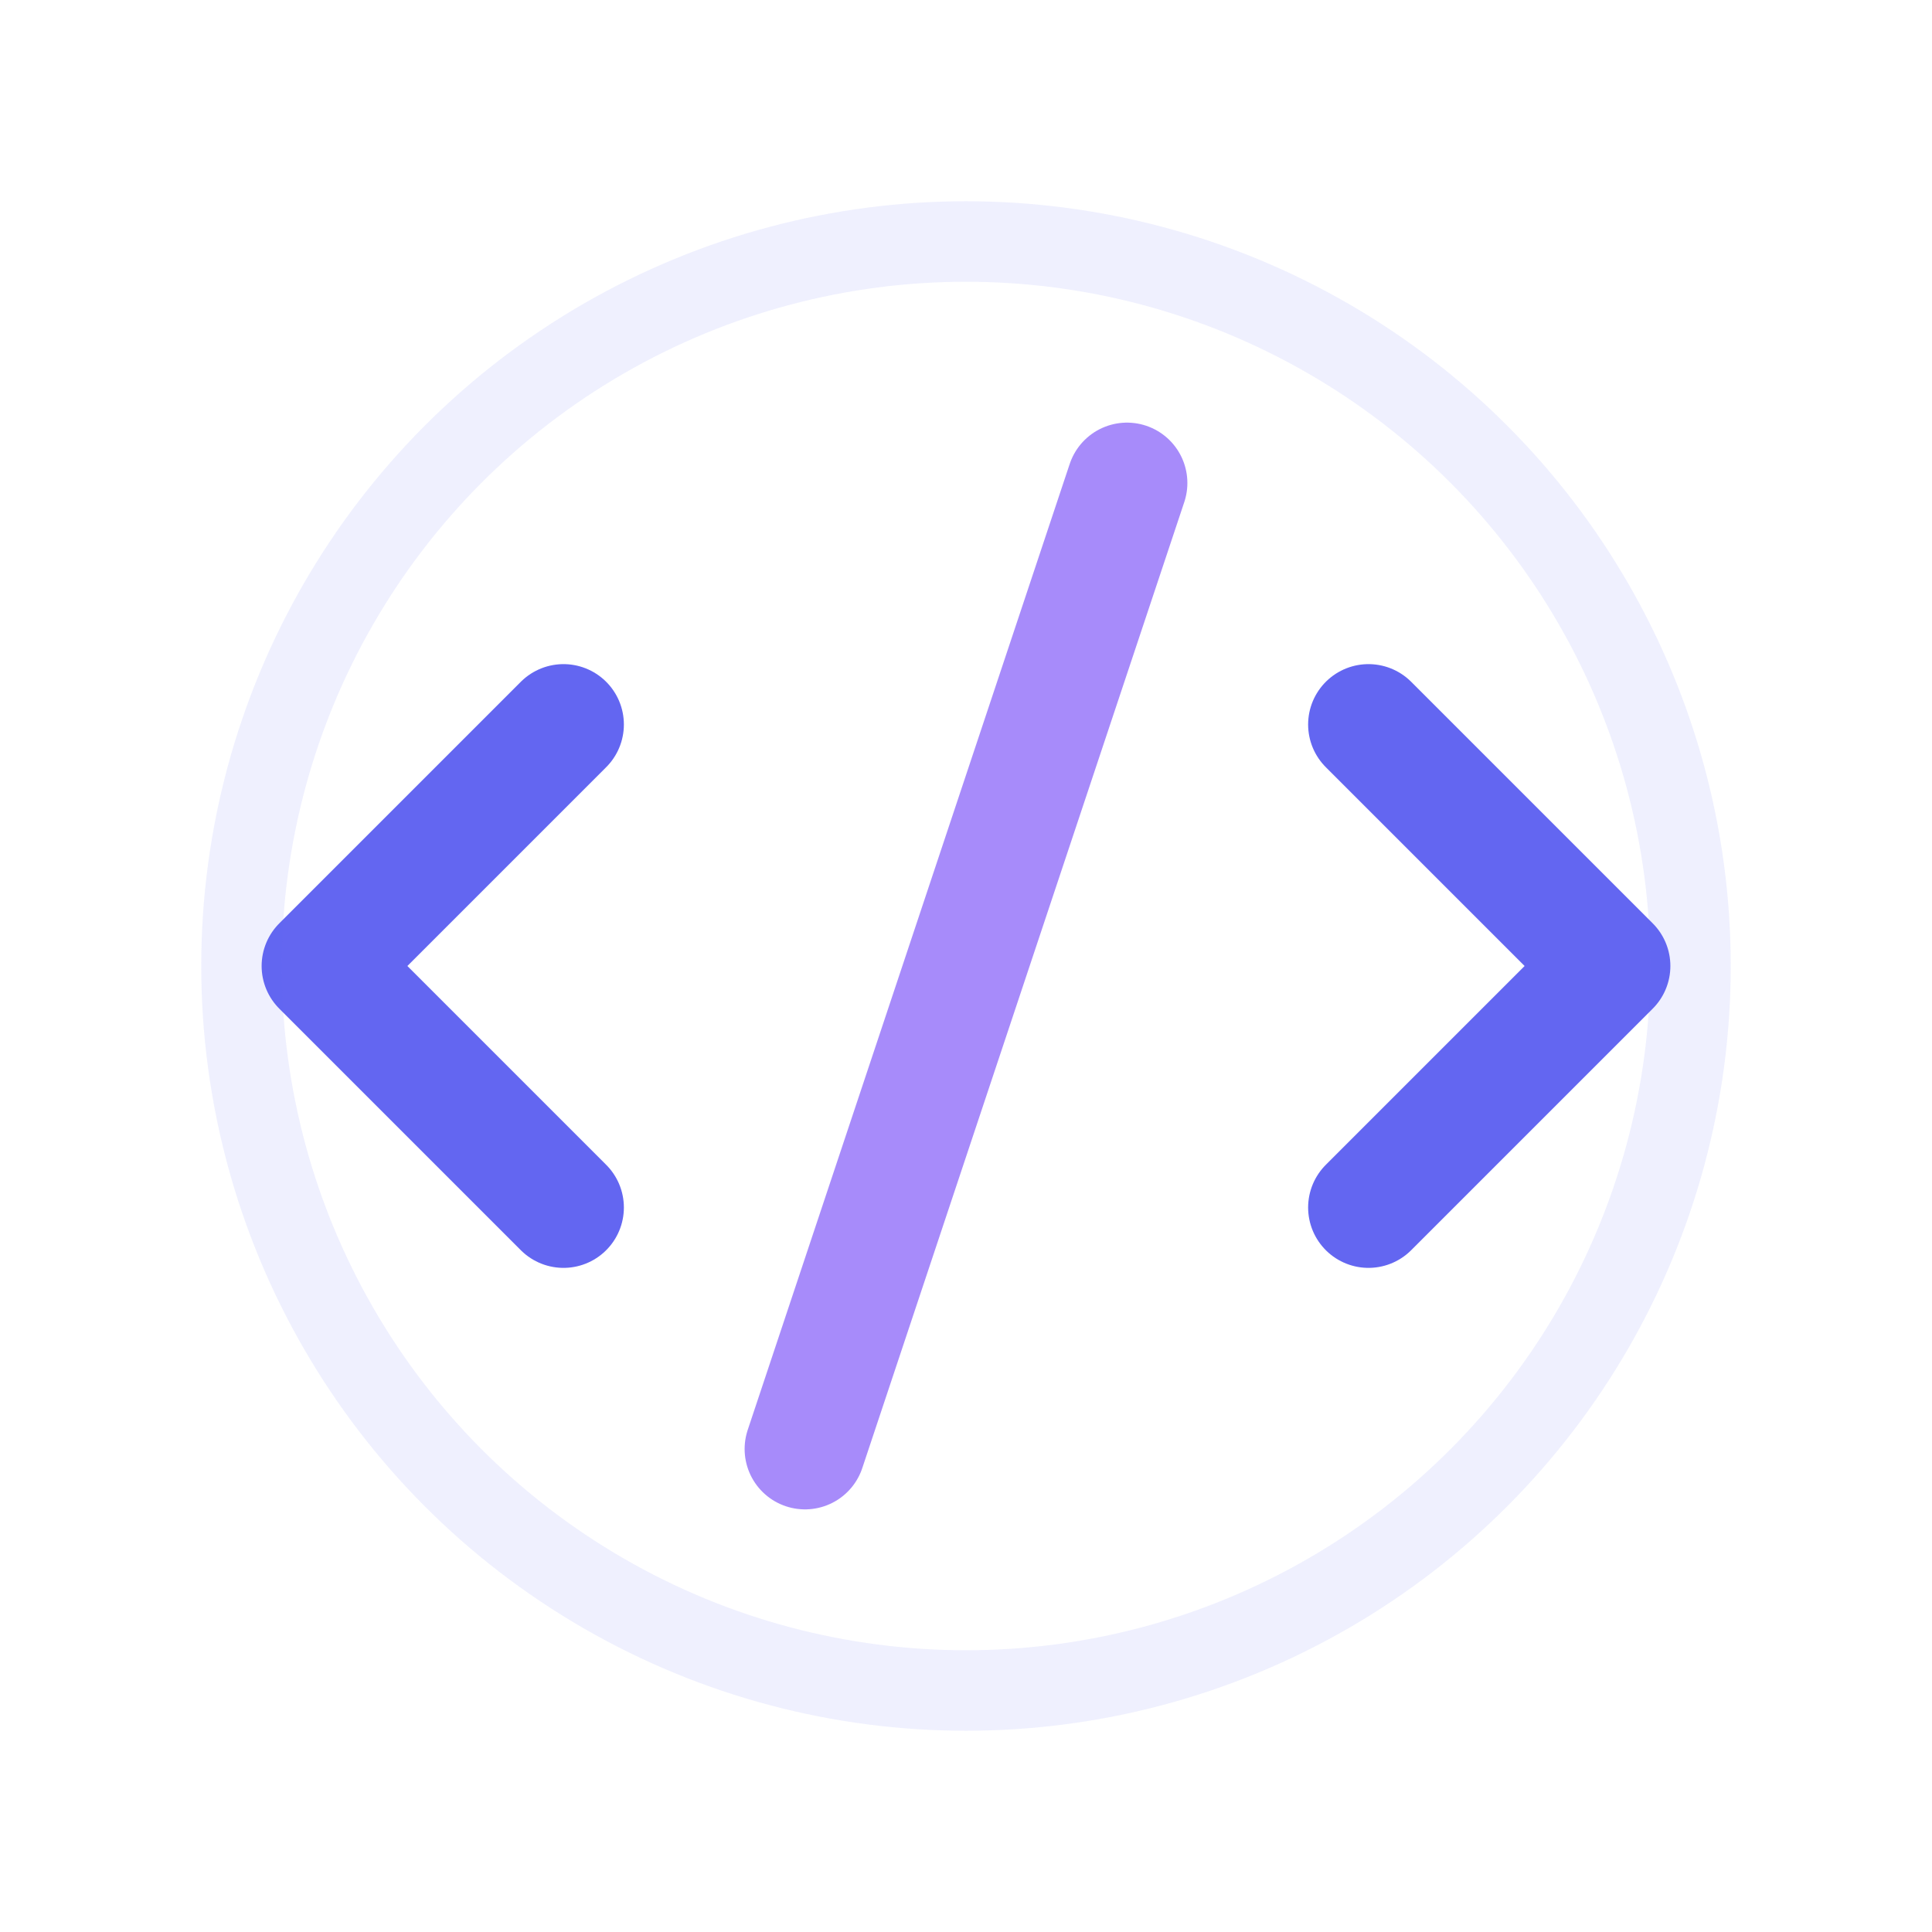 <svg width="48" height="48" viewBox="0 0 48 48" fill="none" xmlns="http://www.w3.org/2000/svg">
  <path d="M14 18L8 24L14 30" stroke="#6366f1" stroke-width="3" stroke-linecap="round" stroke-linejoin="round"/>
  <path d="M34 18L40 24L34 30" stroke="#6366f1" stroke-width="3" stroke-linecap="round" stroke-linejoin="round"/>
  <path d="M28 12L20 36" stroke="#a78bfa" stroke-width="3" stroke-linecap="round"/>
  <circle cx="24" cy="24" r="18" stroke="#6366f1" stroke-width="2" opacity="0.1"/>
</svg>
